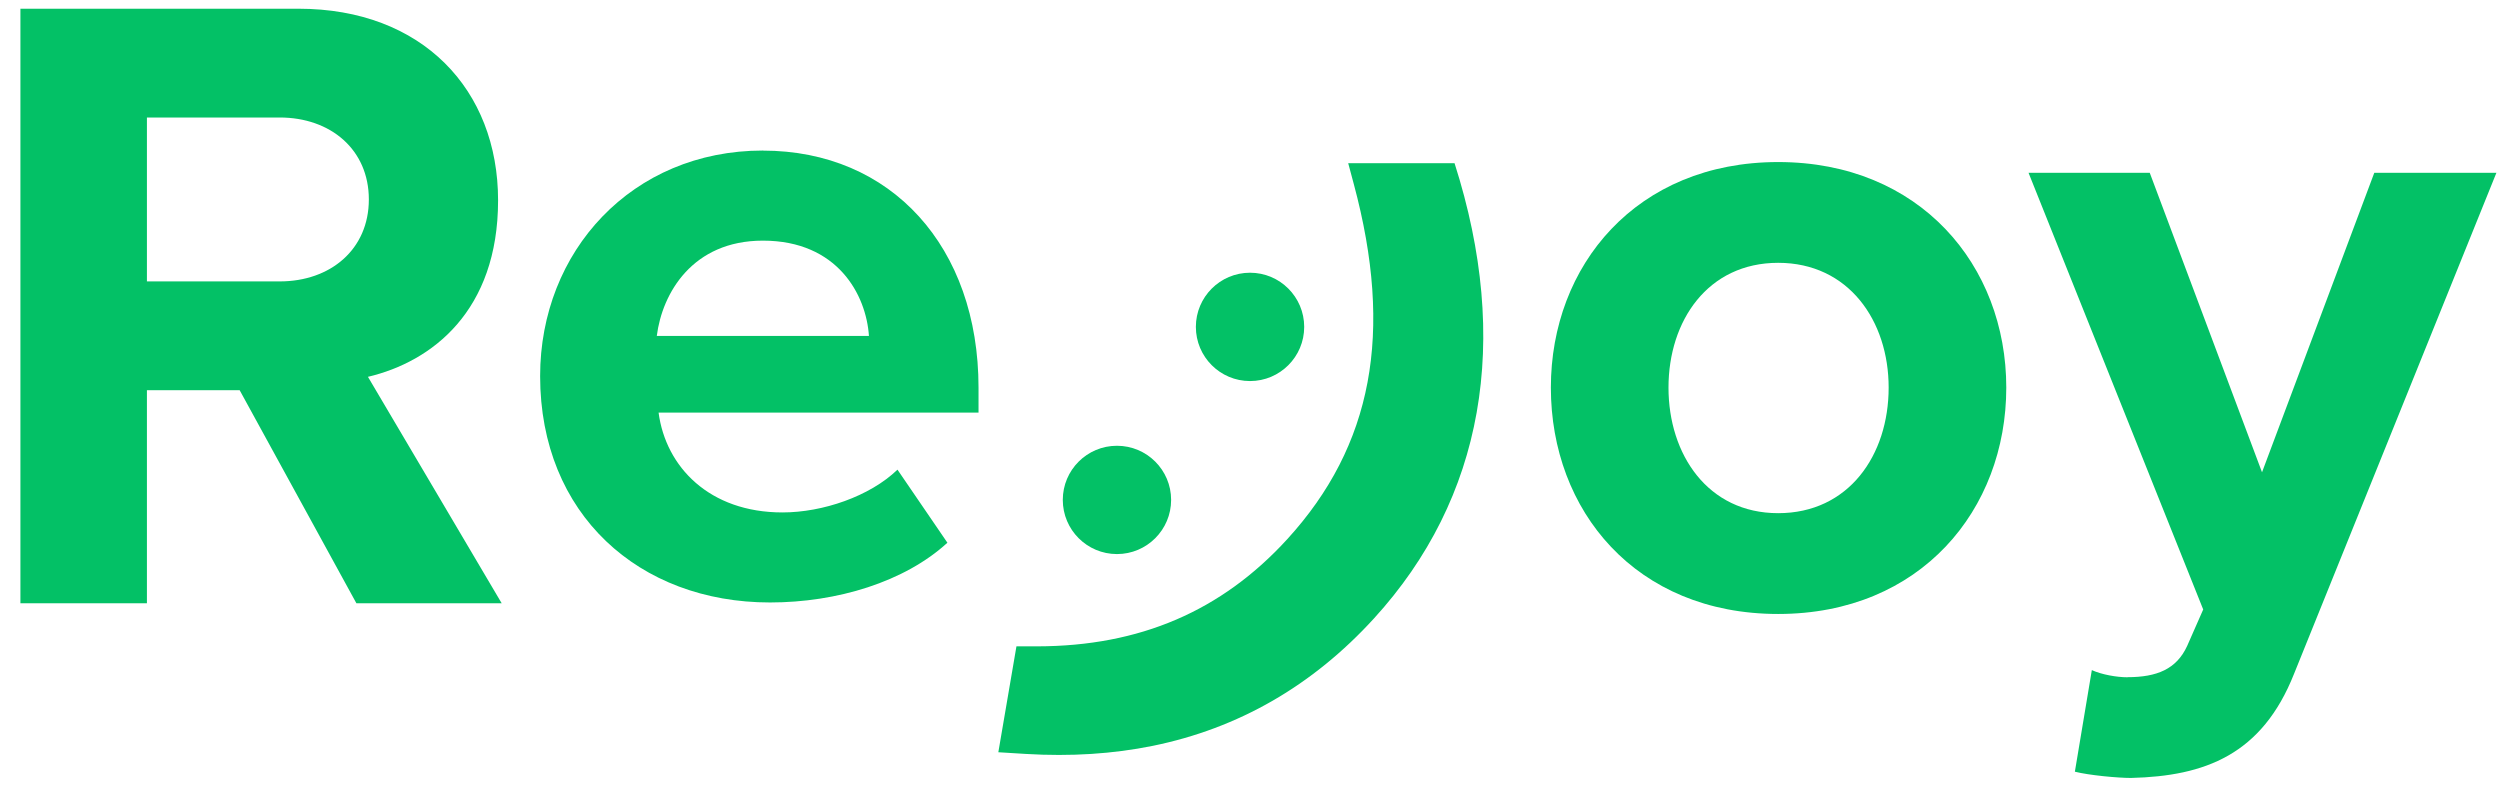 <svg width="78" height="25" viewBox="0 0 78 25" fill="none" xmlns="http://www.w3.org/2000/svg">
<path d="M44.58 5.126L42.985 5.546C44.255 10.274 43.662 14.143 40.733 17.349C38.481 19.814 35.717 20.938 32.365 20.944L32.055 22.754C36.109 23.003 39.603 21.724 42.297 18.776C45.665 15.088 46.314 10.391 44.58 5.126Z" fill="#03C166"/>
<path d="M45.382 5.092H42.064L42.238 5.741C43.486 10.386 42.825 13.905 40.162 16.823C38.111 19.067 35.56 20.16 32.365 20.166H31.713L31.148 23.47L32.01 23.523C33.403 23.607 34.723 23.523 35.963 23.271C38.637 22.726 40.951 21.397 42.87 19.293C46.286 15.55 47.156 10.643 45.382 5.092ZM32.969 22.007L33.023 21.702C36.374 21.554 39.088 20.295 41.306 17.869C44.168 14.736 45.03 10.878 43.925 6.1L44.062 6.063C45.475 10.909 44.691 15.007 41.729 18.255C39.435 20.765 36.494 22.029 32.972 22.012L32.969 22.007Z" fill="#03C166"/>
<path d="M34.849 17.287C35.782 17.287 36.539 16.53 36.539 15.597C36.539 14.664 35.782 13.908 34.849 13.908C33.916 13.908 33.159 14.664 33.159 15.597C33.159 16.53 33.916 17.287 34.849 17.287Z" fill="#03C166"/>
<path d="M39.001 11.889C39.934 11.889 40.691 11.132 40.691 10.199C40.691 9.266 39.934 8.509 39.001 8.509C38.068 8.509 37.311 9.266 37.311 10.199C37.311 11.132 38.068 11.889 39.001 11.889Z" fill="#03C166"/>
<path d="M7.477 12.174H4.584V18.821H0.637V0.272H9.312C13.178 0.272 15.54 2.801 15.54 6.251C15.54 9.7 13.481 11.284 11.48 11.757L15.652 18.821H11.119L7.477 12.174ZM8.727 3.666H4.584V8.78H8.727C10.314 8.78 11.508 7.778 11.508 6.223C11.508 4.667 10.314 3.666 8.727 3.666Z" fill="#03C166"/>
<path d="M23.802 4.699C27.805 4.699 30.53 7.701 30.53 12.096V12.874H20.548C20.772 14.569 22.134 15.988 24.414 15.988C25.665 15.988 27.139 15.487 28.001 14.653L29.559 16.933C28.225 18.156 26.113 18.797 24.025 18.797C19.938 18.797 16.852 16.044 16.852 11.733C16.852 7.841 19.717 4.697 23.804 4.697L23.802 4.699ZM20.492 10.482H27.111C27.027 9.204 26.138 7.508 23.802 7.508C21.605 7.508 20.66 9.148 20.492 10.482Z" fill="#03C166"/>
<path d="M48.387 12.092C48.387 8.282 51.056 5.056 55.479 5.056C59.902 5.056 62.596 8.282 62.596 12.092C62.596 15.902 59.927 19.156 55.479 19.156C51.031 19.156 48.387 15.93 48.387 12.092ZM58.926 12.092C58.926 10.008 57.675 8.2 55.479 8.2C53.283 8.2 52.057 10.008 52.057 12.092C52.057 14.176 53.28 16.011 55.479 16.011C57.678 16.011 58.926 14.204 58.926 12.092Z" fill="#03C166"/>
<path d="M66.376 21.128C67.293 21.128 67.906 20.879 68.239 20.154L68.74 19.016L63.29 5.391H67.072L70.575 14.735L74.078 5.391H77.888L71.576 21.019C70.575 23.548 68.796 24.216 66.488 24.272C66.071 24.272 65.181 24.189 64.736 24.077L65.265 20.907C65.57 21.047 66.043 21.131 66.378 21.131L66.376 21.128Z" fill="#03C166"/>
</svg>
